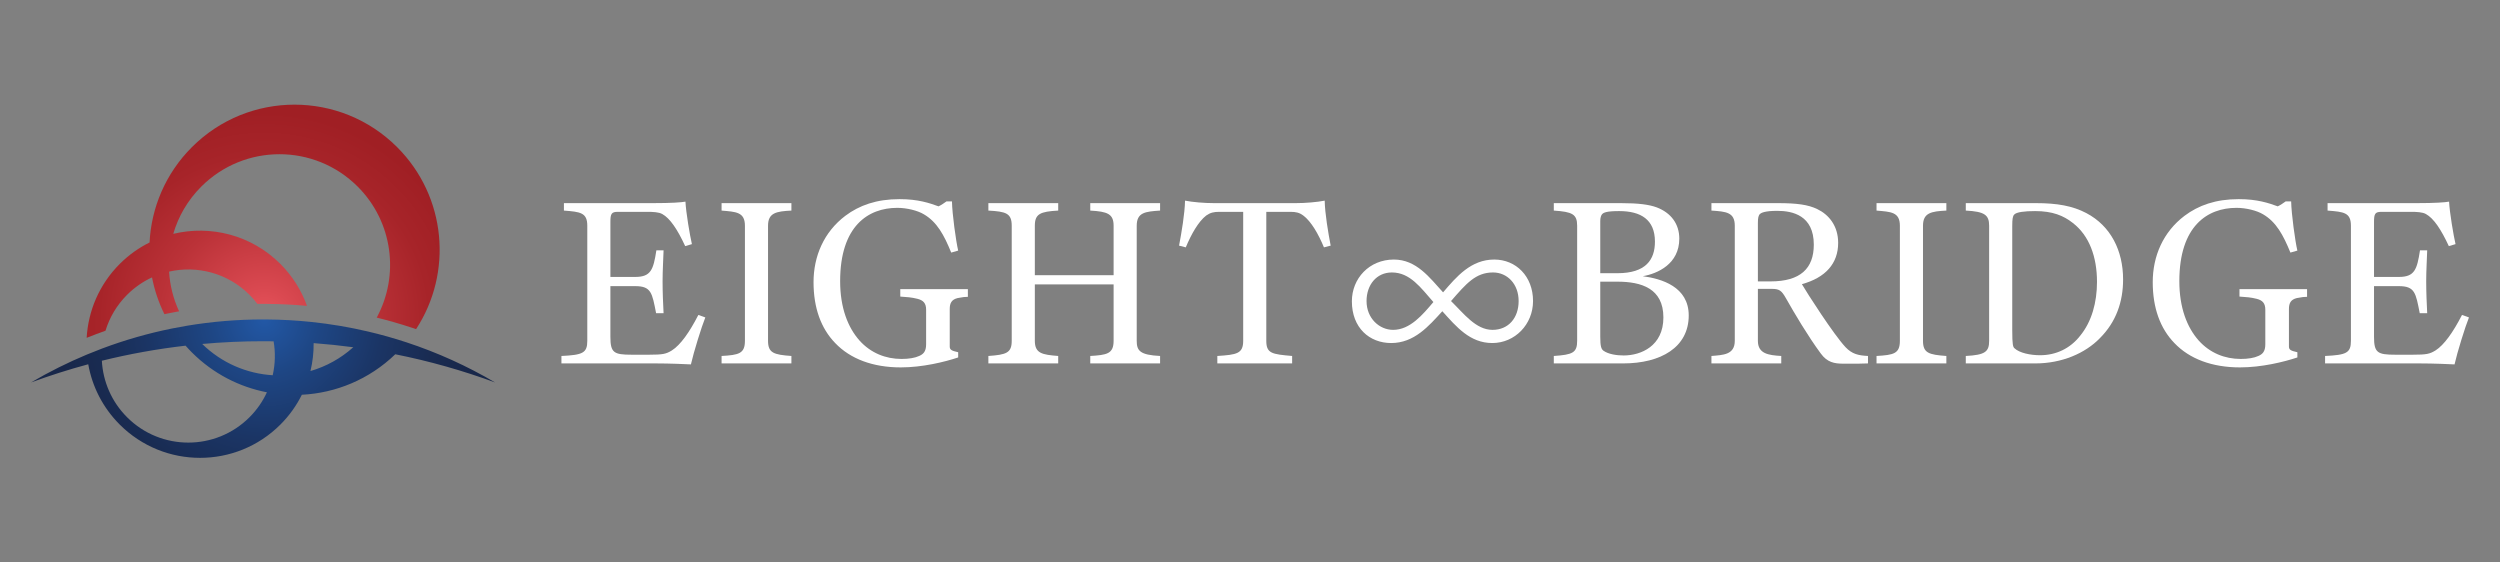 <?xml version="1.0" encoding="iso-8859-1"?>
<svg xmlns="http://www.w3.org/2000/svg" xmlns:xlink="http://www.w3.org/1999/xlink" version="1.1" id="レイヤー_1" x="0px" y="0px" viewBox="0 0 1600 360" style="enable-background:new 0 0 1600 360;" xml:space="preserve">
<rect x="0" y="0" width="1600" height="360" fill="#808080" stroke="none"/>
<radialGradient id="SVGID_1_" cx="169.199" cy="155.418" r="133.163" gradientTransform="matrix(1 0 0 -1 0 359.89)" gradientUnits="userSpaceOnUse">
	<stop offset="5.381067e-07" style="stop-color:#E9545C"></stop>
	<stop offset="0.14" style="stop-color:#DA4951"></stop>
	<stop offset="0.495" style="stop-color:#BB3238"></stop>
	<stop offset="0.795" style="stop-color:#A72429"></stop>
	<stop offset="1" style="stop-color:#A01F24"></stop>
</radialGradient>
<path style="fill:url(#SVGID_1_);" d="M61.812,213.74c1.893-0.711,3.794-1.402,5.704-2.076c2.561-8.41,7.164-16.331,13.814-22.982  c4.764-4.764,10.181-8.478,15.962-11.144c1.56,8.09,4.21,16.009,7.934,23.531c1.068-0.226,2.137-0.448,3.206-0.663  c2.059-0.413,4.126-0.797,6.186-1.166c-3.734-8.071-5.874-16.699-6.406-25.408c17.937-4.063,37.502,0.885,51.468,14.85  c1.845,1.845,3.527,3.791,5.058,5.815c1.209-0.014,2.417-0.024,3.625-0.024c0.556,0,1.111,0.006,1.666,0.012l0.791,0.008  c8.569,0.068,17.18,0.497,25.653,1.274c-3.508-9.8-9.181-18.999-17.03-26.849c-18.587-18.587-44.736-25.003-68.544-19.252  c3.218-11.068,9.186-21.505,17.912-30.231c27.646-27.646,72.469-27.646,100.115,0c22.703,22.703,26.754,56.986,12.169,83.83  c7.466,1.838,14.883,3.964,22.095,6.337c1.035,0.34,2.066,0.69,3.097,1.042c23.567-36.024,19.536-84.816-12.109-116.462  c-36.276-36.276-95.091-36.276-131.367,0c-16.946,16.946-25.974,38.811-27.087,60.999c-6.89,3.419-13.35,7.997-19.09,13.736  c-13.147,13.147-20.197,30.078-21.167,47.287C57.58,215.36,59.702,214.532,61.812,213.74z"></path>
<radialGradient id="SVGID_00000092455474637277334090000012883181937035673729_" cx="169.199" cy="155.418" r="133.163" gradientTransform="matrix(1 0 0 -1 0 359.89)" gradientUnits="userSpaceOnUse">
	<stop offset="6.020402e-07" style="stop-color:#2258A6"></stop>
	<stop offset="0.265" style="stop-color:#1E4684"></stop>
	<stop offset="0.569" style="stop-color:#1B3565"></stop>
	<stop offset="0.825" style="stop-color:#192B51"></stop>
	<stop offset="1" style="stop-color:#18274A"></stop>
</radialGradient>
<path style="fill:url(#SVGID_00000092455474637277334090000012883181937035673729_);" d="M260.076,219.07  c-8.082-2.659-16.322-4.97-24.698-6.929c-11.761-2.75-23.793-4.795-36.051-6.082c-9.404-0.987-18.94-1.525-28.587-1.601  c-0.792-0.006-1.582-0.02-2.376-0.02c-16.563,0-32.803,1.38-48.618,4.019c-3.135,0.523-6.253,1.097-9.354,1.719  c-15.504,3.109-30.564,7.442-45.08,12.892c-3.251,1.221-6.475,2.497-9.671,3.829c-12.378,5.159-24.332,11.133-35.783,17.872  c11.964-4.41,24.18-8.299,36.618-11.647c2.516,14.141,9.232,27.68,20.159,38.607c28.39,28.39,74.419,28.39,102.809,0  c5.739-5.739,10.317-12.2,13.736-19.09c21.665-1.087,43.019-9.726,59.79-25.909c21.949,4.388,43.296,10.444,63.899,18.039  C299.057,234.289,280.039,225.638,260.076,219.07z M168.364,218.389c2.252,0,4.498,0.024,6.742,0.058  c1.233,7.189,1.04,14.574-0.575,21.703c-16.388-1-32.491-7.672-45.124-20.016C142.239,218.98,155.232,218.389,168.364,218.389z   M159.681,267.034c-21.636,21.636-56.715,21.636-78.351,0c-10.051-10.051-15.429-23.002-16.142-36.159  c17.462-4.308,35.345-7.547,53.575-9.645c1.297,1.472,2.643,2.916,4.049,4.322c13.622,13.622,30.422,22.128,48.014,25.52  C168.16,256.853,164.446,262.27,159.681,267.034z M198.696,237.465c1.416-5.863,2.092-11.868,2.032-17.868  c8.525,0.636,16.982,1.514,25.36,2.641C217.975,229.514,208.588,234.589,198.696,237.465z"></path>
<g>
	<path style="fill:#FFFFFF;" d="M359.318,232.586v-4.766c13.676-0.635,16.551-1.917,16.551-9.7v-73.649   c0-8.418-4.455-8.897-14.958-9.7v-4.766h56.943c11.772,0,18.286-0.479,20.837-0.958c0.311,6.838,2.862,21.796,4.131,27.196   l-4.3,1.269c-4.921-10.645-9.7-17.807-14.634-20.513c-2.227-1.269-5.879-1.425-9.855-1.425h-18.61   c-4.131,0-4.766,1.269-4.766,6.514v35.147h15.903c10.024,0,11.604-4.61,13.52-17.017h4.61c-0.155,5.569-0.635,12.886-0.635,19.723   c0,7.317,0.311,14.155,0.635,20.513h-4.779c-2.538-12.873-3.017-17.328-13.352-17.328h-15.903v32.441   c0,10.179,2.227,11.448,13.52,11.448h11.293c8.742,0,10.814-0.466,14.466-2.694c5.569-3.51,11.293-11.617,17.017-22.754   l4.455,1.593c-2.383,5.892-7.472,22.275-9.221,30.058c-3.03-0.155-13.365-0.635-22.909-0.635h-59.959V232.586z"></path>
	<path style="fill:#FFFFFF;" d="M461.807,232.586v-4.766c10.969-0.635,14.945-1.437,14.945-9.7v-73.649   c0-8.897-5.879-8.897-14.945-9.7v-4.766h44.692v4.766c-9.713,0.479-14.958,1.437-14.958,9.7v73.649c0,7.783,3.665,8.897,14.958,9.7   v4.766H461.807z"></path>
	<path style="fill:#FFFFFF;" d="M619.44,189.966c-1.593,0-3.341,0.155-6.514,0.79c-3.976,0.958-5.09,3.341-5.09,7.006v24.01   c0,2.072,1.114,2.707,5.4,3.665v3.328c-8.586,2.875-22.896,6.372-36.74,6.372c-17.807,0-32.285-5.413-41.985-15.592   c-9.065-9.376-13.844-22.417-13.844-38.968c0-16.693,6.682-32.13,20.358-42.464c8.91-6.682,19.892-10.658,34.681-10.658   c12.083,0,19.244,2.551,24.968,4.61c1.748-0.79,3.976-2.383,5.09-3.173h3.497c0.155,8.107,2.551,25.448,3.976,31.495l-4.455,1.269   c-4.61-11.293-9.065-19.568-17.496-24.502c-3.976-2.383-10.814-4.131-17.017-4.131c-18.61,0-36.572,11.617-36.572,46.919   c0,17.017,4.921,29.579,12.406,38.009c7.149,7.952,16.693,11.772,26.872,11.772c4.61,0,8.586-0.635,11.293-1.904   c2.551-1.114,4.455-2.707,4.455-7.472v-22.119c0-4.131-1.748-6.035-5.569-6.993s-6.514-1.114-10.969-1.425v-4.779h43.254   L619.44,189.966L619.44,189.966z"></path>
	<path style="fill:#FFFFFF;" d="M632.559,232.586v-4.766c11.448-0.803,14.945-1.917,14.945-9.7v-73.649   c0-8.107-3.82-9.065-14.945-9.7v-4.766h44.692v4.766c-11.461,0.635-14.958,2.072-14.958,9.7v31.651h50.416v-31.651   c0-7.628-3.976-9.065-14.945-9.7v-4.766h44.692v4.766c-9.389,0.635-14.958,1.114-14.958,9.7v73.649c0,6.359,2.072,9.065,14.958,9.7   v4.766h-44.692v-4.766c10.49-0.635,14.945-1.269,14.945-9.7v-36.106h-50.416v36.106c0,8.107,4.779,8.897,14.958,9.7v4.766H632.559z   "></path>
	<path style="fill:#FFFFFF;" d="M779.093,232.586v-4.766c12.406-0.803,16.551-1.437,16.551-9.7v-82.546h-15.269   c-3.51,0-5.724,0.479-8.431,2.383c-4.934,3.82-9.544,11.927-13.041,20.358l-4.299-1.114c1.593-8.431,3.665-20.513,3.82-28.789   c4.766,0.958,12.406,1.593,18.441,1.593h52.488c6.048,0,13.689-0.635,18.454-1.593c0.155,8.275,2.227,20.358,3.82,28.789   l-4.3,1.114c-3.497-8.431-8.107-16.538-13.196-20.358c-2.551-1.904-4.779-2.383-8.275-2.383h-15.424v82.546   c0,8.107,3.652,8.586,16.538,9.7v4.766H779.093z"></path>
	<path style="fill:#FFFFFF;" d="M923.089,199.187c-8.742,9.544-17.962,20.358-32.752,20.358c-13.844,0-25.137-9.7-25.137-26.717   c0-14.634,11.137-26.717,26.885-26.717c14.466,0,22.896,11.604,31.482,20.993c8.586-10.024,17.82-20.993,32.765-20.993   c13.844,0,24.813,10.658,24.813,26.561c0,14.945-11.604,26.872-26.082,26.872C940.753,219.545,932.154,209.211,923.089,199.187z    M917.364,193.307c-8.107-9.234-14.945-18.934-26.561-18.934c-9.855,0-16.214,7.952-16.214,18.299   c0,11.124,8.262,18.441,17.017,18.441C902.42,211.114,910.527,201.414,917.364,193.307z M971.925,192.673   c0-10.982-7.317-18.299-16.382-18.299c-11.137,0-17.185,7.162-26.885,18.299c8.275,8.107,15.903,18.441,26.561,18.441   C965.398,211.114,971.925,203.486,971.925,192.673z"></path>
	<path style="fill:#FFFFFF;" d="M994.432,227.82c12.083-0.803,14.945-2.072,14.945-9.7v-73.649c0-7.472-3.186-8.897-14.945-9.7   v-4.766h42.944c11.448,0,18.131,0.958,22.896,2.707c9.221,3.497,14.479,10.645,14.479,20.034c0,16.227-13.999,22.43-23.388,24.023   c11.927,1.58,29.423,6.669,29.423,25.124c0,20.358-17.807,30.693-41.985,30.693h-44.368v-4.766H994.432z M1024.167,174.853h10.982   c18.13,0,24.01-8.586,24.01-20.203c0-14.155-9.065-19.555-22.896-19.555c-8.12,0-10.024,0.958-10.982,2.059   c-0.635,0.803-1.114,2.227-1.114,4.3V174.853z M1024.167,215.414c0,6.359,0.635,7.952,2.072,9.065   c3.173,2.227,8.431,3.017,12.886,3.017c11.124,0,25.448-6.035,25.448-24.334c0-18.61-14.155-22.896-29.423-22.896h-10.982   L1024.167,215.414L1024.167,215.414z"></path>
	<path style="fill:#FFFFFF;" d="M1095.316,232.586v-4.766c7.304-0.635,14.945-0.635,14.945-9.7v-73.649   c0-8.586-5.413-9.065-14.945-9.7v-4.766h42.464c12.083,0,19.4,0.958,25.279,3.82c7.317,3.497,13.365,10.645,13.365,21.627   c0,13.196-8.107,22.262-23.22,26.406c3.017,5.245,20.358,32.285,27.986,40.392c4.144,4.3,7.965,5.245,14.323,5.569v4.766   c-3.665,0.168-6.048,0.168-15.748,0.168c-5.724,0-10.334-0.803-14.479-6.527c-8.107-10.969-16.693-25.448-22.262-35.303   c-2.862-5.09-4.3-6.048-9.221-6.048h-8.754v33.244c0,8.262,6.682,9.221,14.958,9.7v4.766L1095.316,232.586L1095.316,232.586z    M1125.05,180.098h8.107c19.089,0,27.675-8.262,27.675-23.531c0-18.765-13.676-21.627-23.375-21.627   c-7.952,0-10.179,1.269-10.969,1.904c-1.114,0.958-1.438,2.707-1.438,5.724L1125.05,180.098L1125.05,180.098z"></path>
	<path style="fill:#FFFFFF;" d="M1200.979,232.586v-4.766c10.969-0.635,14.945-1.437,14.945-9.7v-73.649   c0-8.897-5.879-8.897-14.945-9.7v-4.766h44.692v4.766c-9.713,0.479-14.958,1.437-14.958,9.7v73.649c0,7.783,3.665,8.897,14.958,9.7   v4.766H1200.979z"></path>
	<path style="fill:#FFFFFF;" d="M1258.103,227.82c12.406-0.635,14.945-2.707,14.945-9.7v-73.649c0-6.993-3.017-9.065-14.945-9.7   v-4.766h45.003c13.365,0,23.376,1.748,32.13,6.359c15.748,8.275,23.544,24.178,23.544,42.464c0,14.31-4.455,27.196-14.802,37.543   c-9.376,9.7-24.334,16.214-41.351,16.214h-44.524V227.82z M1287.837,211.283c0,9.376,0.479,10.814,1.438,11.604   c3.173,3.017,10.179,4.455,16.382,4.455c10.179,0,19.244-4.3,25.603-12.407c7.472-9.065,10.814-21.472,10.814-34.513   c0-16.059-4.934-29.579-15.424-37.699c-6.048-4.766-13.041-7.628-24.178-7.628c-6.838,0-11.927,0.635-13.365,2.227   c-0.945,0.945-1.269,2.707-1.269,7.317L1287.837,211.283L1287.837,211.283z"></path>
	<path style="fill:#FFFFFF;" d="M1476.525,189.966c-1.593,0-3.341,0.155-6.514,0.79c-3.976,0.958-5.089,3.341-5.089,7.006v24.01   c0,2.072,1.114,2.707,5.4,3.665v3.328c-8.586,2.875-22.896,6.372-36.74,6.372c-17.807,0-32.285-5.413-41.985-15.592   c-9.065-9.376-13.844-22.417-13.844-38.968c0-16.693,6.682-32.13,20.358-42.464c8.91-6.682,19.892-10.658,34.681-10.658   c12.083,0,19.244,2.551,24.968,4.61c1.748-0.79,3.976-2.383,5.089-3.173h3.497c0.156,8.107,2.551,25.448,3.976,31.495l-4.455,1.269   c-4.61-11.293-9.065-19.568-17.496-24.502c-3.976-2.383-10.814-4.131-17.017-4.131c-18.61,0-36.572,11.617-36.572,46.919   c0,17.017,4.921,29.579,12.406,38.009c7.149,7.952,16.693,11.772,26.872,11.772c4.61,0,8.586-0.635,11.293-1.904   c2.551-1.114,4.455-2.707,4.455-7.472v-22.119c0-4.131-1.748-6.035-5.569-6.993s-6.514-1.114-10.969-1.425v-4.779h43.254   L1476.525,189.966L1476.525,189.966z"></path>
	<path style="fill:#FFFFFF;" d="M1488.051,232.586v-4.766c13.676-0.635,16.538-1.917,16.538-9.7v-73.649   c0-8.418-4.455-8.897-14.945-9.7v-4.766h56.93c11.772,0,18.299-0.479,20.837-0.958c0.324,6.838,2.862,21.796,4.131,27.196   l-4.287,1.269c-4.934-10.645-9.7-17.807-14.634-20.513c-2.227-1.269-5.88-1.425-9.868-1.425h-18.597   c-4.144,0-4.779,1.269-4.779,6.514v35.147h15.903c10.024,0,11.617-4.61,13.52-17.017h4.61c-0.155,5.569-0.635,12.886-0.635,19.723   c0,7.317,0.324,14.155,0.635,20.513h-4.766c-2.551-12.873-3.017-17.328-13.365-17.328h-15.903v32.441   c0,10.179,2.227,11.448,13.52,11.448h11.293c8.741,0,10.814-0.466,14.479-2.694c5.556-3.51,11.293-11.617,17.017-22.754   l4.455,1.593c-2.396,5.892-7.485,22.275-9.234,30.058c-3.017-0.155-13.352-0.635-22.896-0.635h-59.959V232.586z"></path>
</g>
</svg>
